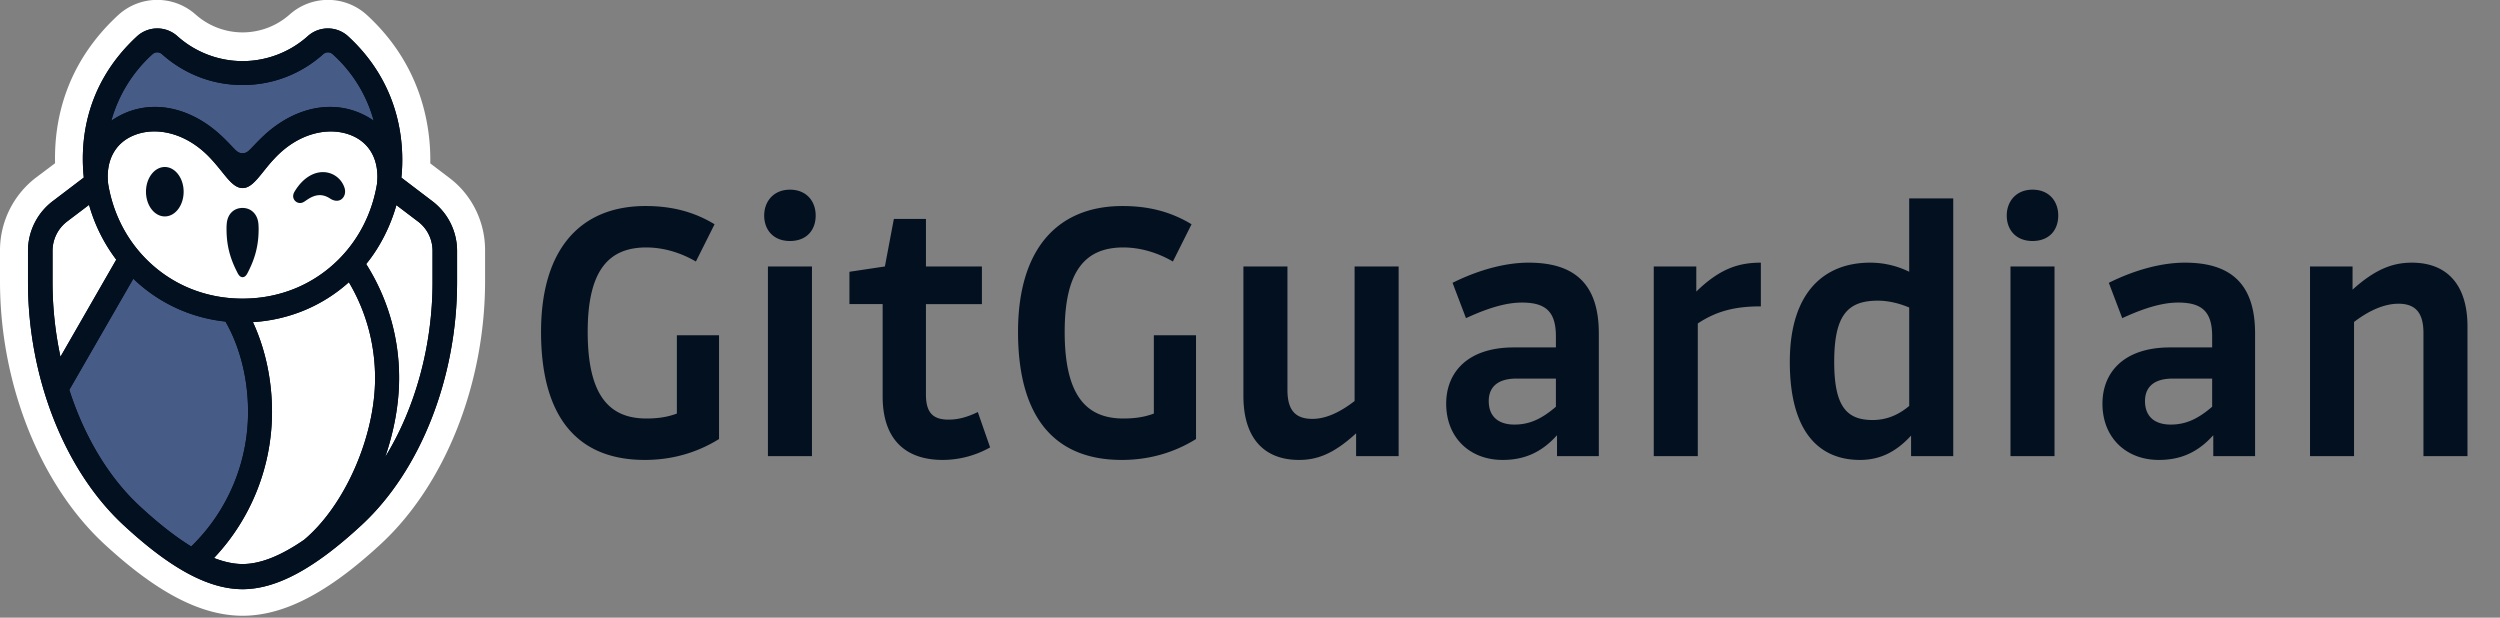 <svg xmlns="http://www.w3.org/2000/svg" width="170" height="42" fill="none" viewBox="0 0 170 42"><rect x="0" y="0" width="170" height="42" fill="#808080" stroke="none"/><g clip-path="url(#clip0)"><path fill="#fff" d="m30.541 12.085-1.282-.973c.044-2.413-.521-6.637-4.347-10.125l-.007-.006a3.916 3.916 0 0 0-5.202 0A4.833 4.833 0 0 1 16.5 2.203 4.82 4.82 0 0 1 13.295.981a3.926 3.926 0 0 0-5.222.013C4.411 4.347 3.675 8.277 3.745 11.099l-1.276.96A6.234 6.234 0 0 0 0 17.02v2.106c0 6.982 2.727 13.837 7.106 17.882 3.587 3.308 6.572 4.857 9.393 4.864 2.808-.007 5.793-1.55 9.38-4.864 4.386-4.045 7.106-10.9 7.106-17.888v-2.106c.006-1.94-.911-3.789-2.444-4.928z"/><path fill="#03101F" d="m29.394 13.678-2.101-1.598c.22-2.117.037-6.262-3.64-9.63a2.043 2.043 0 0 0-2.722.006 6.658 6.658 0 0 1-4.436 1.7 6.658 6.658 0 0 1-4.435-1.7 2.043 2.043 0 0 0-2.723-.006c-3.79 3.484-3.846 7.61-3.639 9.624L3.597 13.67a4.25 4.25 0 0 0-1.694 3.4v2.112c0 6.48 2.484 12.8 6.48 16.508 3.219 2.983 5.798 4.369 8.113 4.375 2.308-.006 4.887-1.392 8.105-4.375 3.997-3.702 6.48-10.022 6.48-16.502v-2.11a4.243 4.243 0 0 0-1.687-3.401z"/><path fill="#475B87" fill-rule="evenodd" d="M9.061 18.952a10.623 10.623 0 0 0 6.268 2.913c.99 1.726 1.537 3.894 1.537 6.14 0 3.464-1.406 6.775-3.865 9.155-1.06-.648-2.22-1.552-3.5-2.74-2.121-1.963-3.771-4.747-4.788-7.91l4.348-7.558zm6.713-9.002c-.17-.173-.389-.41-.715-.718-2.215-2.072-5.138-2.65-7.485-1.02a9.56 9.56 0 0 1 2.81-4.536.478.478 0 0 1 .634.006c1.525 1.354 3.42 2.098 5.484 2.098s3.958-.744 5.483-2.098a.478.478 0 0 1 .634-.006 9.494 9.494 0 0 1 2.81 4.536c-2.346-1.623-5.27-1.052-7.484 1.02-.327.308-.552.539-.715.718-.333.347-.446.469-.722.469-.276 0-.408-.116-.734-.469z" clip-rule="evenodd"/><path fill="#fff" fill-rule="evenodd" d="m26.954 13.949 1.456 1.104a2.488 2.488 0 0 1 1.003 2.02v2.111c0 4.344-1.186 8.598-3.224 11.902.608-1.758.953-3.612.953-5.37a14.43 14.43 0 0 0-2.24-7.764c.967-1.18 1.67-2.637 2.052-4.003zM4.582 15.046l1.474-1.116a11.353 11.353 0 0 0 1.85 3.727L4.112 24.26a24.305 24.305 0 0 1-.54-5.075v-2.11c0-.809.37-1.547 1.01-2.028zm13.344-3.399c-.514.642-.916 1.142-1.43 1.142-.515 0-.916-.5-1.43-1.142-.214-.263-.446-.552-.71-.834-1.637-1.784-3.733-2.233-5.25-1.61-1.3.526-1.927 1.751-1.751 3.304.32 1.937 1.198 3.702 2.547 5.075 1.725 1.758 4.046 2.726 6.594 2.726 2.547 0 4.868-.968 6.593-2.726 1.349-1.373 2.227-3.138 2.547-5.075.17-1.56-.451-2.778-1.75-3.305-1.518-.615-3.614-.173-5.251 1.61-.27.283-.496.572-.71.835zm-1.43 26.71c1.198 0 2.584-.546 4.184-1.65 2.76-2.316 4.825-6.993 4.825-10.99 0-2.323-.615-4.562-1.782-6.525-1.8 1.617-4.072 2.56-6.525 2.714.84 1.81 1.299 3.926 1.299 6.101 0 3.722-1.43 7.282-3.946 9.939.696.269 1.342.41 1.944.41z" clip-rule="evenodd"/><path fill="#03101F" fill-rule="evenodd" d="M23.428 12.773a1.54 1.54 0 0 0-1.236-1.052c-.797-.116-1.6.372-2.158 1.302-.17.276-.094.514.038.642.087.09.2.135.332.141h.006c.157 0 .302-.102.408-.18l.05-.032c.578-.397 1.06-.43 1.575-.096.282.186.577.206.784.045.213-.167.295-.468.201-.77zm-6.939 1.367c.609 0 1.042.449 1.086 1.116.006.096.012.199.012.302 0 1.058-.207 1.925-.696 2.893l-.02.039c-.068.14-.175.359-.375.359-.201 0-.308-.218-.377-.36l-.019-.038c-.49-.968-.696-1.835-.696-2.893 0-.103 0-.206.012-.302.032-.667.465-1.116 1.073-1.116zm-6.562-1.104c0-.93.577-1.68 1.28-1.68.702 0 1.28.756 1.28 1.68 0 .93-.571 1.681-1.28 1.681-.71 0-1.28-.757-1.28-1.68zm17.366-.956 2.101 1.598a4.243 4.243 0 0 1 1.688 3.4v2.111c0 6.48-2.485 12.8-6.48 16.502-3.22 2.983-5.798 4.369-8.107 4.375-2.315-.006-4.893-1.392-8.111-4.375-3.997-3.709-6.481-10.028-6.481-16.508v-2.111a4.25 4.25 0 0 1 1.694-3.4l2.101-1.598c-.207-2.015-.15-6.14 3.64-9.624a2.043 2.043 0 0 1 2.722.006 6.658 6.658 0 0 0 4.435 1.7 6.658 6.658 0 0 0 4.436-1.7 2.043 2.043 0 0 1 2.723-.006c3.676 3.368 3.858 7.513 3.639 9.63zm-5.32-8.398a8.146 8.146 0 0 1-5.484 2.098c-2.064 0-3.959-.744-5.483-2.098a.477.477 0 0 0-.634-.006 9.494 9.494 0 0 0-2.81 4.536c2.346-1.624 5.27-1.053 7.484 1.02.327.308.552.539.716.718.332.347.445.469.721.469.276 0 .389-.122.721-.469.17-.173.39-.41.716-.718 2.214-2.073 5.138-2.65 7.484-1.02a9.347 9.347 0 0 0-2.798-4.536.477.477 0 0 0-.634.006zm-4.047 7.962c-.514.642-.916 1.142-1.43 1.142-.515 0-.916-.5-1.43-1.142-.214-.263-.446-.552-.71-.834-1.637-1.784-3.733-2.233-5.25-1.61-1.3.526-1.927 1.751-1.751 3.304.32 1.937 1.198 3.702 2.547 5.075 1.725 1.758 4.046 2.726 6.594 2.726 2.547 0 4.868-.968 6.593-2.726 1.35-1.373 2.227-3.138 2.547-5.075.17-1.56-.451-2.778-1.75-3.304-1.518-.616-3.614-.174-5.251 1.61-.27.282-.496.571-.71.834zM3.572 17.072v2.11c0 1.727.188 3.433.54 5.076l3.795-6.602a11.055 11.055 0 0 1-1.851-3.728l-1.474 1.116a2.514 2.514 0 0 0-1.01 2.028zM9.507 34.42c1.28 1.18 2.44 2.092 3.5 2.74a12.753 12.753 0 0 0 3.865-9.155c0-2.246-.546-4.421-1.537-6.14a10.623 10.623 0 0 1-6.268-2.913L4.713 26.51c1.017 3.163 2.673 5.947 4.794 7.91zm6.989 3.933c1.198 0 2.584-.545 4.184-1.649 2.76-2.316 4.825-6.993 4.825-10.99 0-2.322-.615-4.562-1.782-6.525-1.8 1.617-4.072 2.56-6.525 2.714.84 1.81 1.299 3.927 1.299 6.102 0 3.72-1.43 7.281-3.946 9.938.696.27 1.342.41 1.944.41zm9.692-7.269c2.04-3.304 3.225-7.558 3.225-11.901v-2.111c0-.809-.364-1.546-1.004-2.021l-1.455-1.104c-.383 1.367-1.085 2.823-2.058 4.01a14.416 14.416 0 0 1 2.24 7.763c0 1.752-.345 3.606-.948 5.364z" clip-rule="evenodd"/></g><path fill="#03101F" d="M43.845 31.275c1.852 0 3.552-.491 5.049-1.421v-7.056h-2.867v5.324c-.685.258-1.345.336-2.08.336-2.563 0-3.984-1.628-3.984-5.893 0-4.136 1.395-5.738 3.983-5.738 1.142 0 2.31.336 3.375.956l1.269-2.533c-1.447-.878-2.97-1.24-4.695-1.24-4.465 0-7.104 2.972-7.104 8.555 0 5.97 2.613 8.71 7.054 8.71zm9.871-14.887c1.142 0 1.75-.75 1.75-1.732 0-.956-.608-1.758-1.75-1.758-1.117 0-1.751.802-1.751 1.758 0 .982.634 1.732 1.75 1.732zm1.497 1.731h-2.994v12.898h2.994V18.119zm11.557.001h-3.806v-3.231h-2.182l-.61 3.23-2.41.362v2.197h2.258v6.28c0 2.921 1.548 4.317 4.086 4.317a6.6 6.6 0 0 0 3.222-.853l-.837-2.404c-.736.362-1.37.517-1.98.517-1.04 0-1.547-.439-1.547-1.706v-6.15h3.806v-2.56zm9.51 13.155c1.852 0 3.552-.491 5.049-1.421v-7.056h-2.867v5.324c-.685.258-1.345.336-2.08.336-2.563 0-3.984-1.628-3.984-5.893 0-4.136 1.395-5.738 3.983-5.738 1.142 0 2.31.336 3.375.956l1.269-2.533c-1.447-.878-2.97-1.24-4.695-1.24-4.465 0-7.104 2.972-7.104 8.555 0 5.97 2.613 8.71 7.054 8.71zm8.272-13.155v8.813c0 2.817 1.37 4.342 3.78 4.342 1.244 0 2.36-.413 3.883-1.81v1.552h2.892V18.119h-2.994v9.15c-1.167.905-2.106 1.215-2.867 1.215-1.142 0-1.7-.569-1.7-1.965v-8.4h-2.994zm24.167 12.897v-8.349c0-3.411-1.7-4.807-4.77-4.807-1.548 0-3.35.465-5.176 1.37l.913 2.403c1.624-.75 2.816-1.06 3.806-1.06 1.649 0 2.309.647 2.309 2.301v.75h-2.867c-3.146 0-4.593 1.705-4.593 3.825 0 2.326 1.624 3.825 3.832 3.825 1.421 0 2.613-.465 3.704-1.68v1.422h2.842zm-5.734-2.146c-1.091 0-1.751-.542-1.751-1.602 0-.879.533-1.525 1.877-1.525h2.69v1.913c-1.015.878-1.852 1.214-2.816 1.214zm12.464 2.146v-9.02c1.32-.88 2.614-1.164 4.288-1.164v-2.972c-1.522 0-2.791.413-4.389 1.964V18.12h-2.893v12.898h2.994zm17.371 0V13.493h-2.994v4.988a6.014 6.014 0 0 0-2.664-.62c-3.045 0-5.455 1.938-5.455 6.746 0 4.91 2.106 6.668 4.77 6.668 1.269 0 2.385-.465 3.476-1.654v1.396h2.867zm-5.48-2.456c-1.777 0-2.614-.93-2.614-3.954 0-3.18.914-4.162 2.969-4.162.66 0 1.395.156 2.131.466v6.694c-.862.724-1.7.956-2.486.956zm10.87-12.173c1.142 0 1.751-.75 1.751-1.732 0-.956-.609-1.758-1.751-1.758-1.116 0-1.751.802-1.751 1.758 0 .982.635 1.732 1.751 1.732zm1.497 1.731h-2.994v12.898h2.994V18.119zm13.638 12.898v-8.349c0-3.411-1.7-4.807-4.77-4.807-1.548 0-3.35.465-5.176 1.37l.913 2.403c1.624-.75 2.816-1.06 3.806-1.06 1.649 0 2.309.647 2.309 2.301v.75h-2.867c-3.146 0-4.593 1.705-4.593 3.825 0 2.326 1.624 3.825 3.832 3.825 1.421 0 2.613-.465 3.704-1.68v1.422h2.842zm-5.734-2.146c-1.091 0-1.751-.542-1.751-1.602 0-.879.533-1.525 1.877-1.525h2.69v1.913c-1.015.878-1.852 1.214-2.816 1.214zm12.464 2.146v-9.124c1.218-.93 2.233-1.24 3.02-1.24 1.141 0 1.7.594 1.7 1.99v8.374h2.994v-8.814c0-2.817-1.371-4.342-3.781-4.342-1.269 0-2.461.413-4.034 1.835v-1.577h-2.893v12.898h2.994z"/><defs><clipPath id="clip0"><path fill="#fff" d="M0 0h32.985v42H0z"/></clipPath></defs></svg>